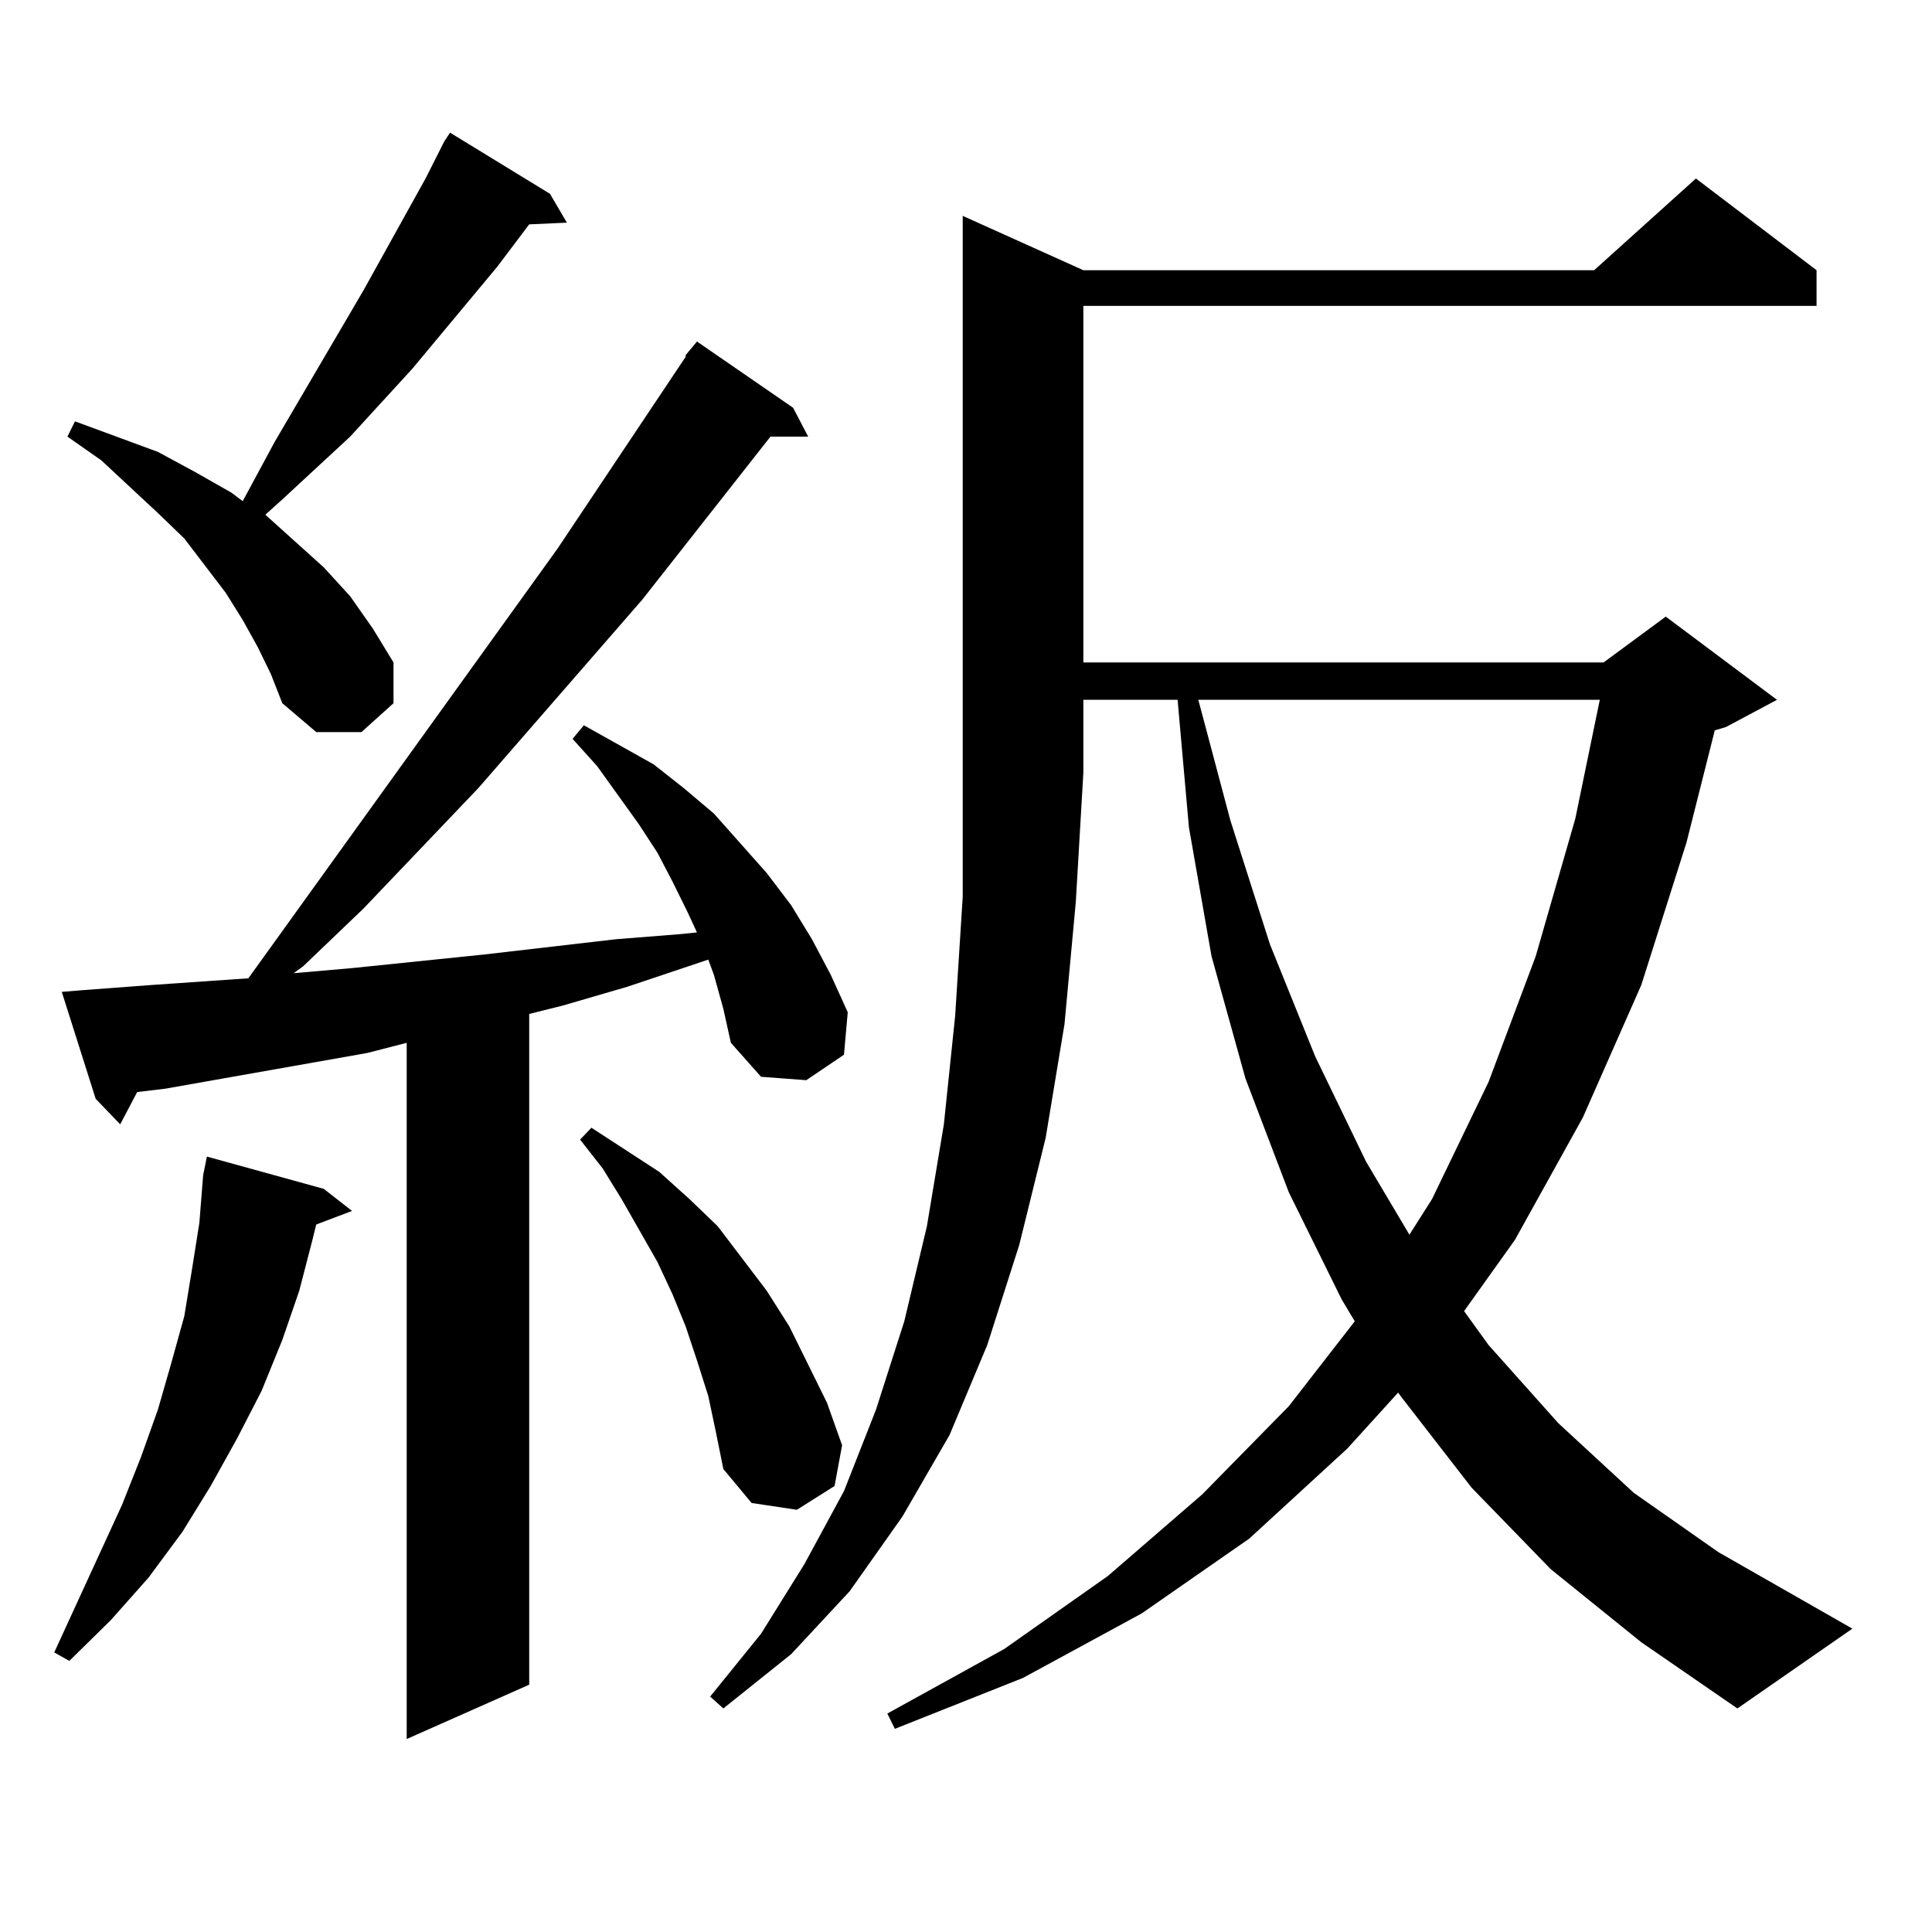 <?xml version="1.0" encoding="utf-8"?>
<!-- Generator: Adobe Illustrator 16.0.0, SVG Export Plug-In . SVG Version: 6.00 Build 0)  -->
<!DOCTYPE svg PUBLIC "-//W3C//DTD SVG 1.1//EN" "http://www.w3.org/Graphics/SVG/1.1/DTD/svg11.dtd">
<svg version="1.1" id="图层_1" xmlns="http://www.w3.org/2000/svg" xmlns:xlink="http://www.w3.org/1999/xlink" x="0px" y="0px"
	 width="1000px" height="1000px" viewBox="0 0 1000 1000" enable-background="new 0 0 1000 1000" xml:space="preserve">
<path d="M167.581,615.348l14.634,11.426l-18.536,7.031l-1.951,7.91l-6.829,26.367l-8.78,25.488l-10.731,26.367l-12.683,24.609
	l-13.658,24.609l-14.634,23.73l-17.561,23.73L57.34,838.59l-21.463,21.094l-7.805-4.395l35.121-76.465l9.756-24.609l8.78-24.609
	l6.829-23.73l6.829-24.609l3.902-23.73l3.902-24.609l1.951-24.609l1.951-9.668L167.581,615.348z M369.527,504.605l-2.927-7.91
	l-41.95,14.063l-33.17,9.668l-17.561,4.395v347.168l-63.413,28.125V539.762l-20.487,5.273L85.632,563.492l-14.634,1.758
	l-8.78,16.699l-12.683-13.184l-17.561-55.371l10.731-0.879l35.121-2.637l50.73-3.516L288.554,284l66.34-99.316v-0.879l5.854-7.031
	l49.755,34.277l7.805,14.941h-19.512l-66.34,84.375l-84.876,97.559l-59.511,62.402l-31.219,29.883l-4.878,3.516l30.243-2.637
	l34.146-3.516l34.146-3.516l68.291-7.91l33.17-2.637l8.78-0.879l-4.878-10.547l-7.805-15.82l-7.805-14.941l-9.756-14.941
	L309.041,396.5l-12.683-14.063l5.854-7.031l36.097,20.215l15.609,12.305l15.609,13.184l27.316,30.762l12.683,16.699l10.731,17.578
	l9.756,18.457l8.78,19.336l-1.951,21.973l-19.512,13.184l-23.414-1.758l-15.609-17.578l-3.902-17.578L369.527,504.605z
	 M133.436,334.977l-7.805-14.063l-8.78-14.063l-21.463-28.125l-13.658-13.184l-29.268-27.246l-17.561-12.305l3.902-7.91
	l42.926,15.82l19.512,10.547l18.536,10.547l5.854,4.395l16.585-30.762l45.853-78.223l32.194-58.008l9.756-19.336l2.927-4.395
	l51.706,31.641l8.78,14.941l-19.512,0.879l-16.585,21.973l-43.901,52.734l-32.194,35.156l-35.121,32.52l-8.78,7.91l15.609,14.063
	l14.634,13.184l13.658,14.941l11.707,16.699l10.731,17.578v21.094l-16.585,14.941h-23.414l-17.561-14.941l-5.854-14.941
	L133.436,334.977z M366.601,722.574l-5.854-18.457l-5.854-17.578l-6.829-16.699l-7.805-16.699l-18.536-32.52l-9.756-15.82
	l-11.707-14.941l5.854-6.152l35.121,22.852l15.609,14.063l14.634,14.063l12.683,16.699l12.683,16.699l11.707,18.457l19.512,39.551
	l7.805,21.973l-3.902,21.094l-19.512,12.305l-23.414-3.516l-14.634-17.578l-3.902-19.336L366.601,722.574z M560.742,139.859h264.384
	l52.682-47.461l62.438,47.461v18.457H560.742v184.57h269.262l32.194-23.73l57.56,43.066l-26.341,14.063l-5.854,1.758l-14.634,58.008
	l-23.414,73.828l-30.243,68.555l-35.121,63.281l-26.341,36.914l12.683,17.578l36.097,40.43l39.023,36.035l43.901,30.762
	l69.267,39.551l-59.511,41.309l-49.755-34.277l-46.828-37.793l-40.975-42.188l-36.097-46.582l-1.951-2.637l-26.341,29.004
	l-50.73,46.582l-55.608,38.672l-61.462,33.398l-66.34,26.367l-3.902-7.91l60.486-33.398l53.657-37.793l48.779-42.188l44.877-45.703
	l34.146-43.945l-6.829-11.426l-27.316-55.371l-22.438-58.887l-17.561-63.281l-11.707-66.797l-5.854-65.918h-48.779v37.793
	l-3.902,66.797l-5.854,63.281l-9.756,58.887l-13.658,55.371l-16.585,51.855l-19.512,46.582l-24.39,42.188l-27.316,38.672
	l-30.243,32.52l-35.121,28.125l-6.829-6.152l26.341-32.52l22.438-36.035l20.487-37.793l16.585-42.188l14.634-45.703l11.707-49.219
	l8.78-52.734l5.854-56.25l3.902-61.523V111.734L560.742,139.859z M620.253,362.223l16.585,62.402l20.487,64.16l23.414,58.008
	l26.341,54.492l22.438,37.793l11.707-18.457l29.268-60.645l24.39-65.039l20.487-71.191l12.683-61.523H620.253z"/>
</svg>
